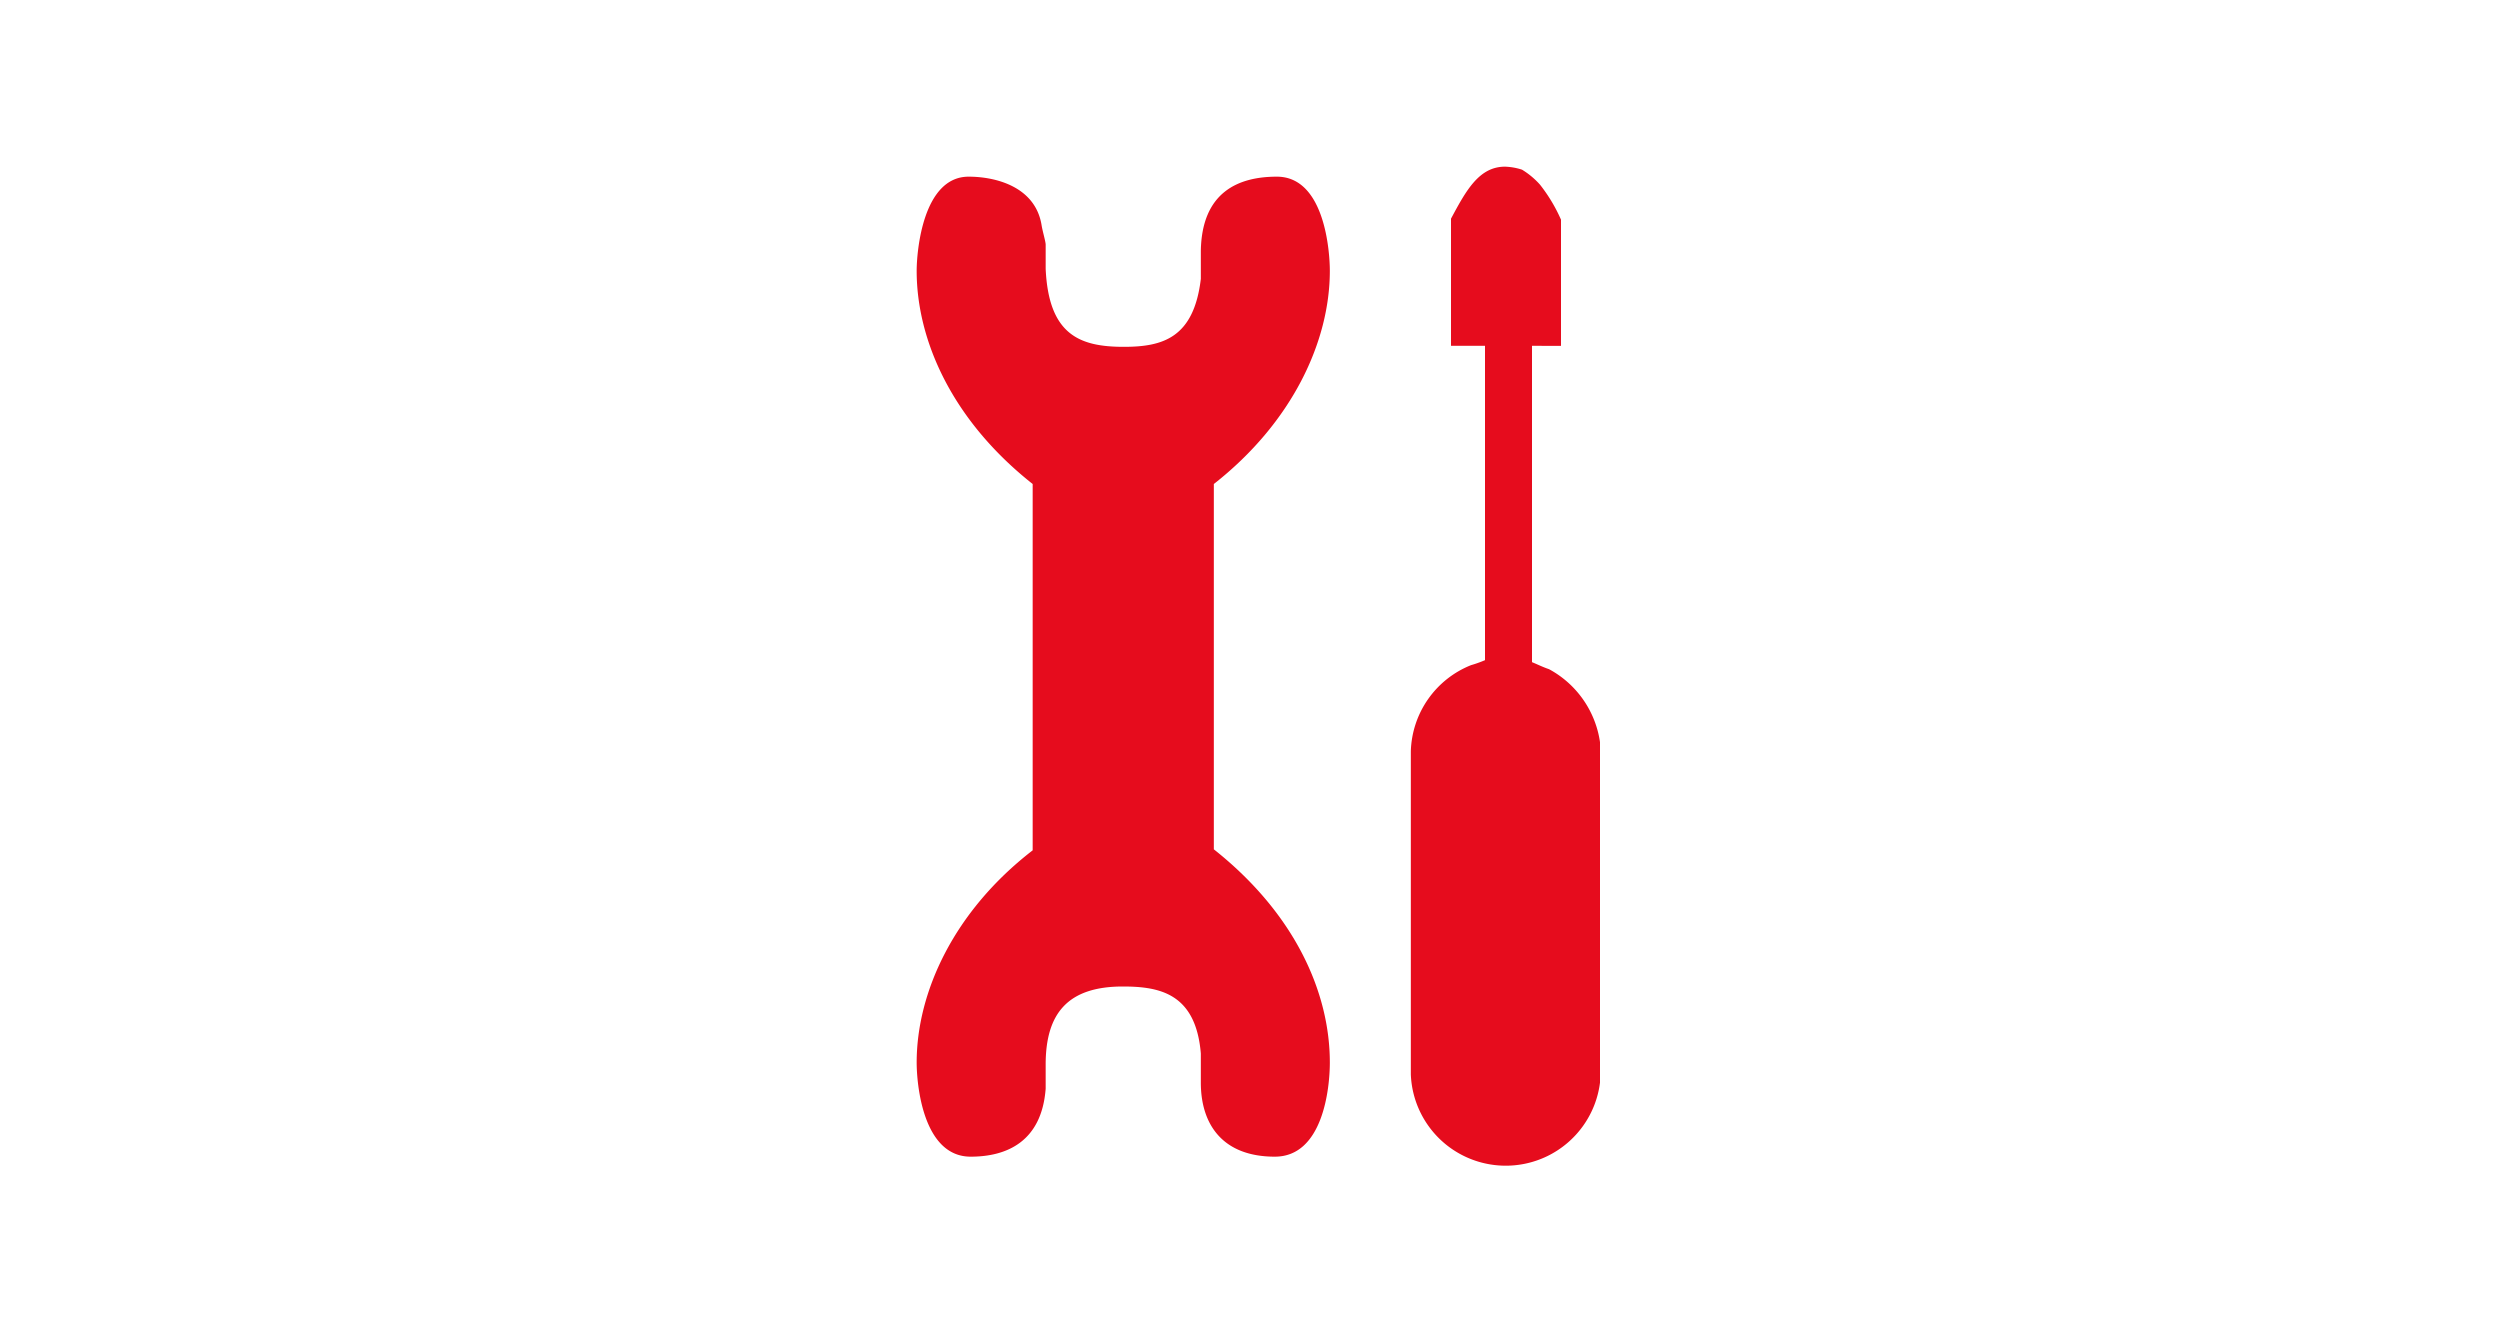 <svg xmlns="http://www.w3.org/2000/svg" xmlns:xlink="http://www.w3.org/1999/xlink" width="150" height="80" viewBox="0 0 150 80">
  <defs>
    <clipPath id="clip-path">
      <rect id="長方形_1" data-name="長方形 1" width="41" height="60" fill="none"/>
    </clipPath>
  </defs>
  <g id="グループ_1" data-name="グループ 1" transform="translate(-117 -19)">
    <g id="グループ_1-2" data-name="グループ 1" transform="translate(172 29)" clip-path="url(#clip-path)">
      <path id="パス_1" data-name="パス 1" d="M7.5,3.54c.06.36.24.96.24,1.14V6.13c.18,3.96,2.04,4.68,4.69,4.68,2.34,0,4.2-.54,4.62-4.08V5.05C17.11,1.5,19.33.6,21.61.6c2.88,0,3.18,4.51,3.18,5.65,0,4.2-2.22,9.07-6.96,12.79V40.96c4.92,3.9,6.96,8.65,6.96,12.79,0,1.57-.42,5.65-3.3,5.65-3.12,0-4.44-1.92-4.44-4.44V53.21c-.3-3.6-2.46-4.02-4.68-4.02-3.31,0-4.63,1.62-4.63,4.68v1.45C7.5,58.5,5.4,59.4,3.24,59.4.36,59.4,0,55.02,0,53.75c0-4.2,2.22-9.07,6.96-12.73V19.04C2.1,15.2,0,10.39,0,6.25,0,5.11.36.6,3.12.6c1.62,0,4.02.6,4.38,2.94M36.32.18a4.772,4.772,0,0,1,1.08.9,9.707,9.707,0,0,1,1.26,2.1v7.57H36.92V29.73c.3.12.66.3,1.02.42A5.935,5.935,0,0,1,41,34.53V54.96a5.7,5.7,0,0,1-11.35-.49V35.08a5.739,5.739,0,0,1,3.61-5.17,7.277,7.277,0,0,0,.84-.3V10.75H32.06V3.12C32.96,1.44,33.74,0,35.3,0a3.656,3.656,0,0,1,1.02.18" fill="#e60c1d" fill-rule="evenodd"/>
    </g>
    <rect id="長方形_2" data-name="長方形 2" width="150" height="80" transform="translate(117 19)" fill="none"/>
  </g>
</svg>
